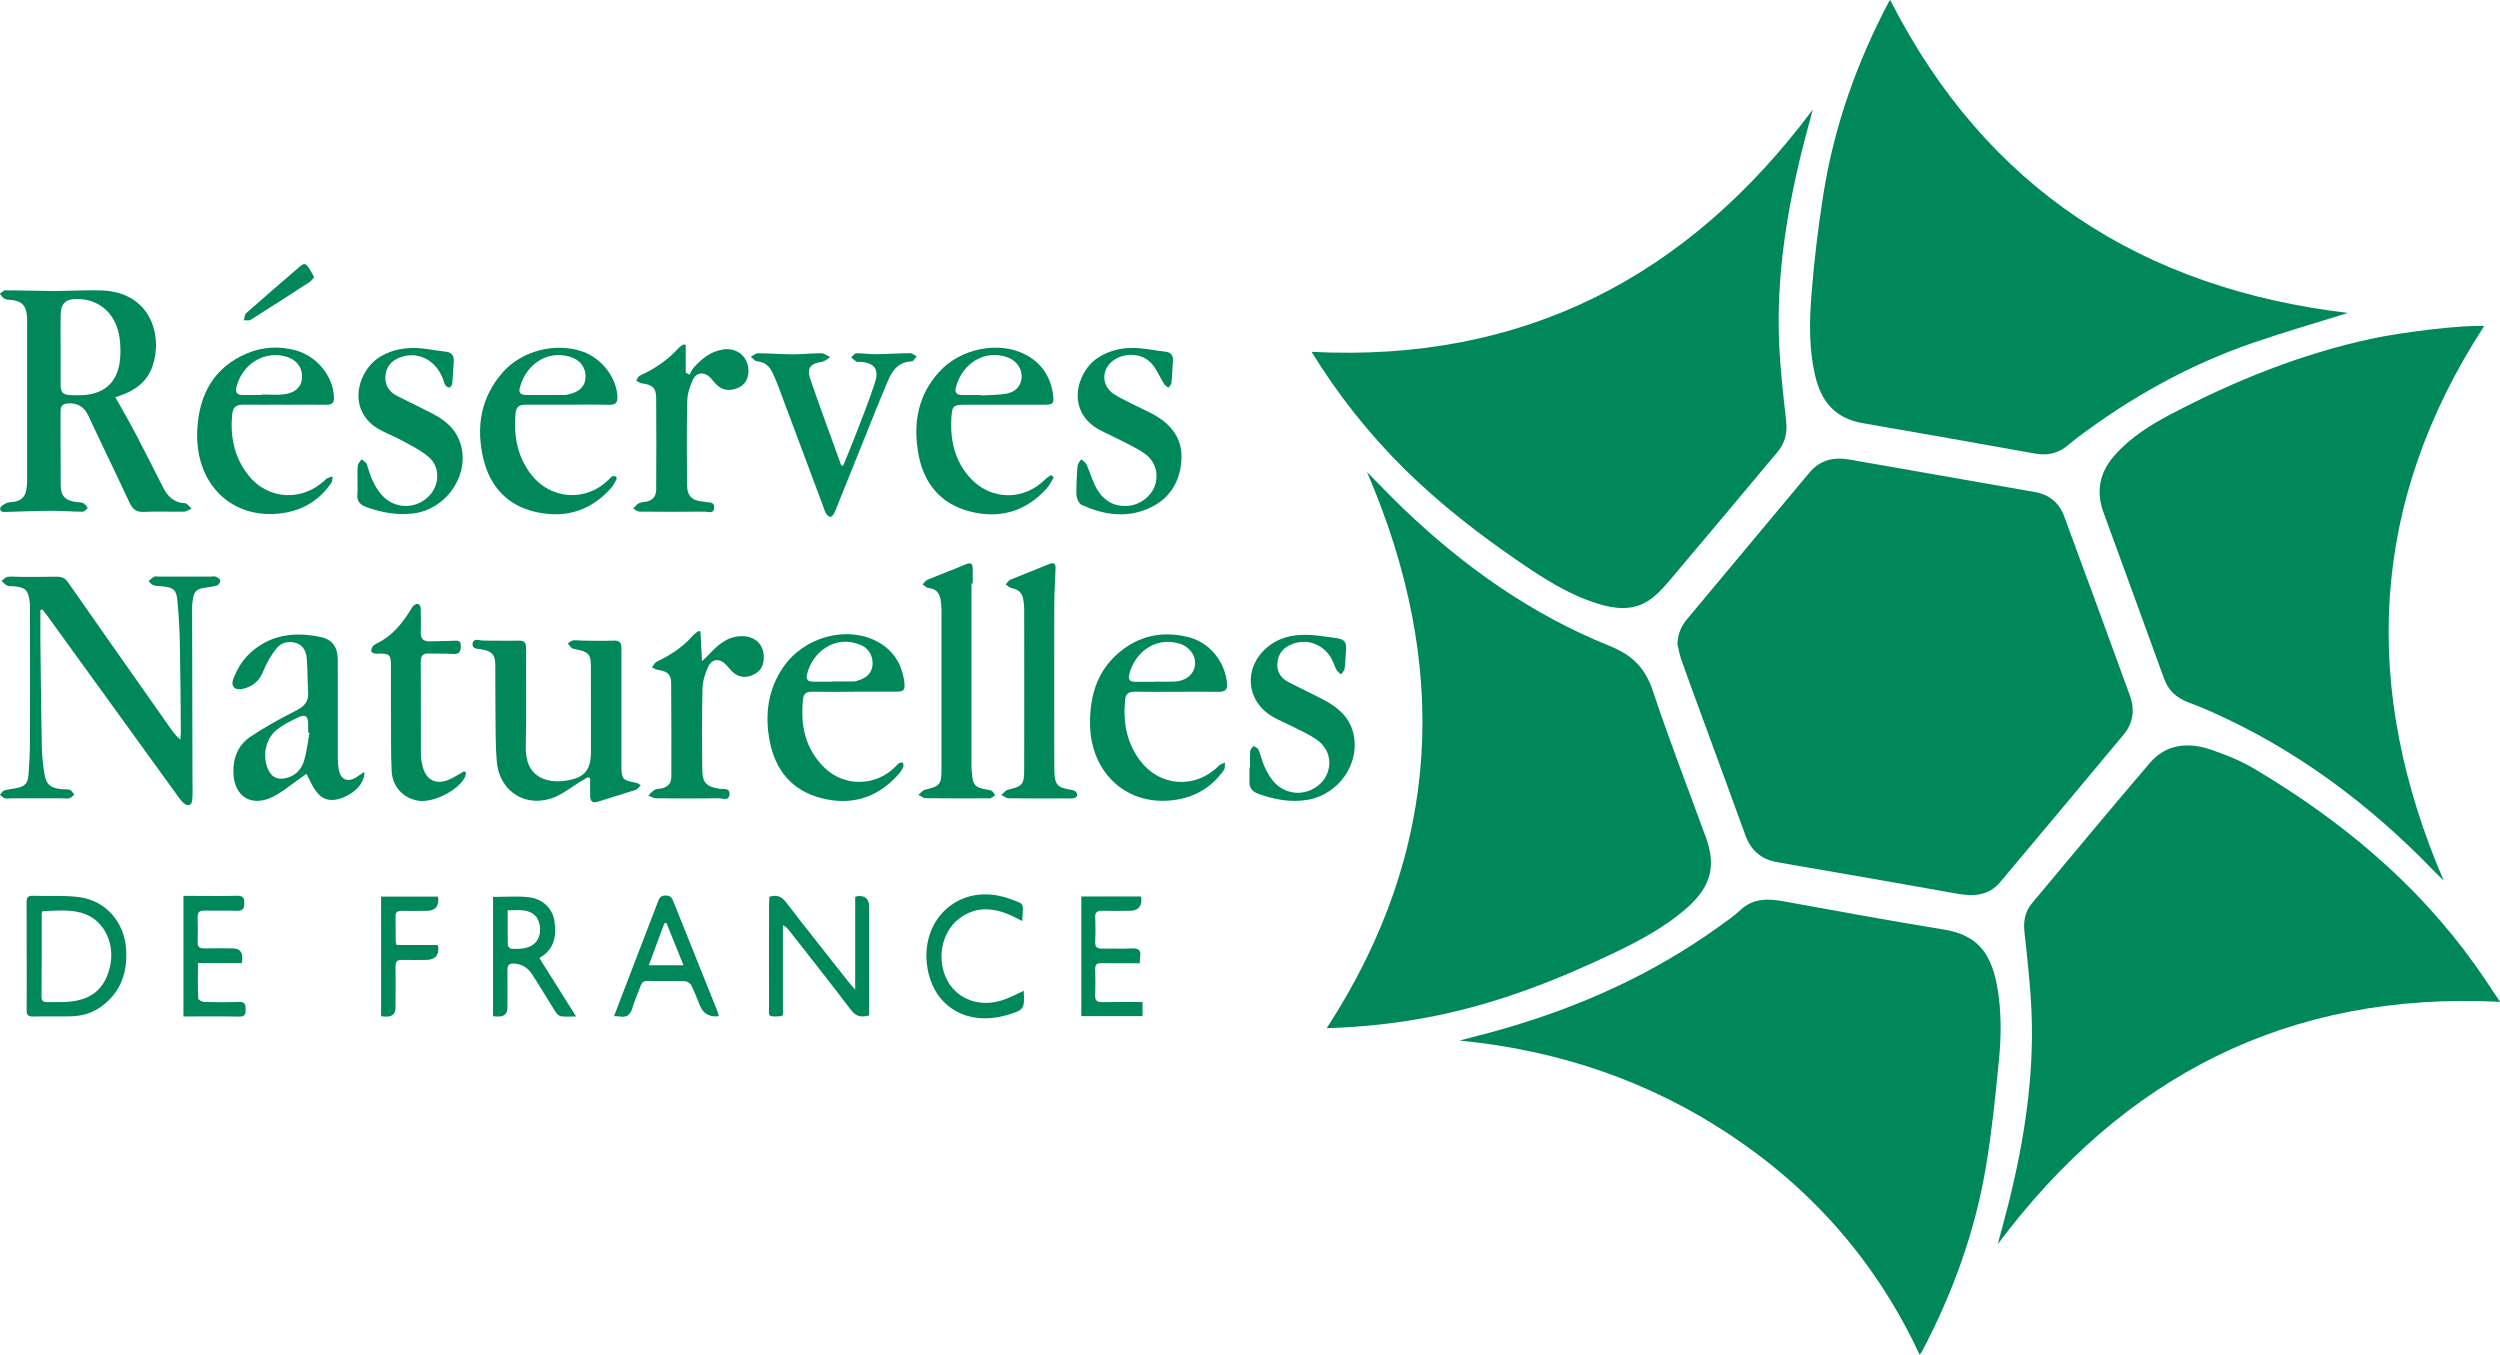 <svg xmlns="http://www.w3.org/2000/svg" id="Calque_2" data-name="Calque 2" viewBox="0 0 369.07 200"><defs><style>      .cls-1 {        fill: #00885b;        stroke-width: 0px;      }    </style></defs><g id="Calque_1-2" data-name="Calque 1"><g><path class="cls-1" d="m247.64,95.04c.05-1.41.54-2.59,1.41-3.63,6.02-7.21,12.04-14.42,18.06-21.63,1.57-1.88,3.6-2.34,5.9-1.94,9.13,1.59,18.26,3.19,27.39,4.8,2.13.37,3.6,1.59,4.34,3.61,3.25,8.82,6.5,17.65,9.71,26.49.75,2.07.46,4.03-.98,5.75-6.06,7.26-12.12,14.53-18.22,21.77-1.73,2.05-4.01,2.09-6.45,1.65-7.18-1.3-14.37-2.53-21.55-3.78-1.68-.29-3.37-.56-5.04-.88-2.27-.43-3.75-1.77-4.54-3.94-2.26-6.23-4.55-12.45-6.83-18.67-.9-2.45-1.8-4.9-2.67-7.36-.25-.71-.36-1.48-.54-2.22Z"></path><path class="cls-1" d="m360.74,129.98c-.47-.46-.97-.93-1.44-1.42-9.51-9.85-20.3-17.91-32.86-23.5-1.16-.52-2.35-.98-3.53-1.44-1.66-.64-2.81-1.72-3.43-3.43-2.96-8.18-5.96-16.35-8.94-24.53-1.14-3.12-.58-5.93,1.61-8.41,2.37-2.7,5.37-4.56,8.49-6.19,9.39-4.91,19.14-8.84,29.54-11.07,4.62-.99,13.24-2.02,16.56-1.87-17.03,26.19-18.17,53.53-5.99,81.87Z"></path><path class="cls-1" d="m369.07,147.9c-31.42-1.59-55.72,11.14-74.15,35.78.53-1.99,1.14-4.15,1.68-6.33,2.26-9.17,3.7-18.46,3.31-27.93-.16-3.94-.62-7.87-1.04-11.8-.17-1.59.06-3.02,1.08-4.24,5.79-6.93,11.55-13.87,17.41-20.73,2.41-2.82,5.63-3.11,8.94-2.01,2.24.75,4.48,1.66,6.51,2.86,12.7,7.55,23.91,16.81,32.56,28.93,1.28,1.79,2.47,3.64,3.71,5.47Z"></path><path class="cls-1" d="m346.64,46.19c-4.3,1.34-9.18,2.76-13.99,4.4-9.5,3.26-18.16,8.11-26.16,14.16-.56.42-1.08.91-1.65,1.32-1.33.93-2.76,1.19-4.39.89-8.46-1.53-16.94-3-25.41-4.48-3.93-.69-6.15-2.93-7.11-7.18-.87-3.84-.82-7.75-.52-11.61.38-5,.98-10,1.76-14.95,1.59-10.07,4.96-19.57,9.73-28.57.04-.08.13-.14.15-.16,14.22,27.97,37.43,42.62,67.58,46.19Z"></path><path class="cls-1" d="m193.62,51.94c31.37,1.61,55.64-11.16,74-35.77-.59,2.25-1.3,4.74-1.9,7.26-2.13,8.96-3.47,18.03-3.07,27.26.17,3.84.61,7.67,1.04,11.5.19,1.75-.18,3.23-1.31,4.57-5.35,6.37-10.67,12.76-16.05,19.11-.9,1.06-1.9,2.12-3.06,2.86-2.33,1.47-4.89,1.16-7.38.39-4.29-1.31-8.01-3.72-11.66-6.22-5.96-4.08-11.65-8.5-16.81-13.58-5.32-5.25-9.92-11.07-13.8-17.38Z"></path><path class="cls-1" d="m283.39,200c-6.27-13.48-15.59-24.18-27.8-32.34-12.14-8.12-25.57-12.62-40.11-14.05,1.03-.27,2.06-.53,3.1-.81,1.03-.27,2.07-.54,3.1-.84,11.53-3.29,22.33-8.14,32.09-15.17,1.09-.78,2.2-1.55,3.18-2.46,1.91-1.76,4.08-1.69,6.41-1.26,7.83,1.42,15.67,2.87,23.53,4.14,4.54.74,6.93,2.94,7.92,8.27.68,3.68.65,7.42.28,11.13-.51,5.26-1.05,10.53-1.93,15.74-1.62,9.58-4.91,18.61-9.44,27.2-.06.12-.16.21-.34.45Z"></path><path class="cls-1" d="m195.86,151.79c17.08-26.27,18.2-53.64,5.95-82.11,1.82,1.84,3.56,3.68,5.39,5.43,8.95,8.57,18.94,15.63,30.47,20.27,3.3,1.33,5.2,3.22,6.32,6.57,2.43,7.3,5.22,14.48,7.86,21.71,1.5,4.12.72,7.16-2.56,10.14-3.32,3.01-7.24,5.07-11.24,6.98-8.36,3.99-16.96,7.32-26.08,9.17-5.33,1.09-10.71,1.68-16.11,1.84Z"></path><path class="cls-1" d="m17.01,58.61c1.03,1.84,2.05,3.59,2.99,5.38,1.39,2.64,2.72,5.31,4.07,7.96.68,1.33,1.61,2.27,3.24,2.34.33.01.64.5.96.78-.35.16-.7.45-1.05.46-1.97.04-3.95-.06-5.92.04-1.12.06-1.7-.35-2.16-1.33-1.99-4.28-4.07-8.52-6.06-12.8-.61-1.32-1.53-1.96-2.98-1.89-.77.04-1.17.33-1.16,1.16.02,3.62-.01,7.25.02,10.87.01,1.64.64,2.29,2.25,2.53.36.05.77.02,1.09.17.27.13.45.46.67.71-.25.19-.5.55-.75.55-1.57,0-3.15-.14-4.72-.13-2.15,0-4.29.11-6.44.16-.45,0-1.1.13-1.02-.57.03-.28.58-.57.94-.74.32-.15.72-.12,1.09-.18,1.01-.16,1.64-.72,1.81-1.74.07-.39.12-.8.12-1.2,0-7.95,0-15.9,0-23.85,0-.3,0-.61-.05-.9-.2-1.34-.69-1.84-2.05-2.09-.39-.07-.84,0-1.18-.17-.3-.14-.5-.5-.74-.77.27-.18.54-.5.8-.5,2.38,0,4.76.09,7.14.1,2.35,0,4.7-.16,7.04-.09,7.28.24,9.09,6.63,7.58,11.12-.79,2.35-2.59,3.67-4.87,4.43-.28.09-.57.17-.68.21Zm-8.06-7c0,1.74,0,3.49,0,5.23,0,1.09.34,1.44,1.44,1.49.67.03,1.34.04,2.01-.01,2.92-.21,4.77-1.79,5.24-4.64.19-1.14.17-2.34.05-3.5-.38-3.65-2.85-6-6.21-6.04-1.82-.02-2.5.62-2.53,2.45-.02,1.68,0,3.35,0,5.03Z"></path><path class="cls-1" d="m5.96,90.07c0,1.46-.01,2.91,0,4.37.06,5.26.11,10.53.21,15.79.03,1.3.16,2.61.37,3.9.27,1.7.88,2.21,2.59,2.38.4.04.84-.04,1.19.1.27.1.43.46.65.71-.24.18-.45.43-.72.52-.27.09-.6.02-.9.02-2.58,0-5.16,0-7.74,0-.3,0-.63.07-.9-.01-.26-.08-.48-.33-.71-.51.2-.22.36-.56.61-.64.57-.18,1.18-.23,1.77-.34,1.23-.23,1.72-.67,1.82-1.9.13-1.57.21-3.14.22-4.72.02-6.64,0-13.29,0-19.93,0-.37,0-.74-.05-1.1-.24-1.61-.62-1.98-2.23-2.15-.37-.04-.77.02-1.09-.12-.31-.13-.55-.45-.82-.69.3-.21.58-.54.9-.59.59-.09,1.2,0,1.81,0,1.67,0,3.34.02,5.01-.02.79-.02,1.48-.04,2.03.74,5.01,7.18,10.05,14.33,15.08,21.49.44.62.88,1.24,1.56,1.82.03-.41.08-.81.08-1.22-.04-4.36-.06-8.72-.15-13.08-.04-2.11-.17-4.22-.37-6.31-.15-1.52-.57-1.83-2.11-2.01-.47-.05-.95-.03-1.39-.16-.29-.09-.5-.4-.75-.62.27-.22.52-.5.83-.65.19-.1.46-.02.7-.02,2.54,0,5.09,0,7.63,0,.27,0,.57-.07.8.02.26.11.61.35.63.57.02.23-.24.66-.46.72-.7.2-1.44.27-2.16.39-.79.13-1.26.59-1.38,1.38-.08.49-.16,1-.16,1.49.01,8.55.04,17.11.06,25.66,0,.93.06,1.88-.05,2.8-.09.76-.63.93-1.22.43-.38-.32-.68-.74-.97-1.15-6.39-8.83-12.78-17.66-19.17-26.49-.24-.33-.5-.66-.75-.98-.09.03-.17.07-.26.1Z"></path><path class="cls-1" d="m86.79,114.73c-.35.21-.71.41-1.06.62-1.25.77-2.43,1.72-3.76,2.29-4.15,1.76-8.21-.65-8.62-5.15-.24-2.7-.17-5.42-.21-8.14-.03-2.08,0-4.16-.02-6.24-.02-1.46-.49-1.94-1.92-2.23-.57-.12-1.55,0-1.43-.87.12-.89,1.03-.44,1.6-.44,1.71-.01,3.42.05,5.12.01.85-.02,1.18.2,1.18,1.12-.04,4.87.06,9.73-.05,14.6-.1,4.29,2.9,5.44,6.05,4.93,2.68-.43,3.57-1.59,3.57-4.33,0-4.16,0-8.32-.01-12.48,0-1.82-.33-2.18-2.13-2.55-.23-.05-.5-.06-.67-.19-.24-.18-.41-.45-.61-.69.25-.16.49-.41.76-.45.42-.06.87.03,1.3.03,1.57.02,3.15.07,4.72,0,.87-.04,1.15.33,1.14,1.11,0,.4,0,.81,0,1.21,0,5.44,0,10.87,0,16.31,0,1.79.24,2.04,2.03,2.32.28.04.54.25.82.39-.24.24-.44.6-.73.69-1.84.61-3.71,1.15-5.56,1.74-.88.29-1.18-.07-1.18-.9,0-.85,0-1.71,0-2.56-.12-.05-.23-.1-.35-.14Z"></path><path class="cls-1" d="m53.78,113.94c.15,1.52-1.37,3.2-3.37,3.89-3.17,1.1-4.05-1.37-5.16-3.6-.43.31-.76.55-1.1.79-1.3.89-2.51,1.95-3.91,2.63-3.2,1.55-5.72-.1-5.79-3.67-.04-2.16.75-4.03,2.52-5.22,2.16-1.45,4.46-2.71,6.78-3.88,1.22-.61,1.82-1.35,1.74-2.7-.09-1.6-.08-3.22-.19-4.82-.07-1.04-.42-2.03-1.51-2.41-1.1-.38-2.24-.14-2.95.74-.8,1-1.48,2.15-1.95,3.34-.54,1.39-1.44,2.22-2.82,2.61-1.35.39-2.11-.24-1.59-1.53.51-1.27,1.26-2.56,2.23-3.5,3-2.92,6.73-3.41,10.67-2.56,1.71.37,2.47,1.51,2.48,3.32.02,4.9,0,9.8.01,14.7,0,.53.05,1.07.15,1.6.27,1.44,1.36,1.88,2.6,1.06.34-.23.68-.45,1.15-.77Zm-8.09-5.75c-.07-.01-.13-.02-.2-.04,0-.47.02-.94,0-1.41-.04-1-.42-1.31-1.35-.89-1.12.52-2.25,1.08-3.21,1.83-1.75,1.36-2.25,3.88-1.34,5.92.48,1.07,1.26,1.51,2.42,1.31,1.46-.26,2.44-1.19,2.86-2.54.42-1.35.56-2.79.82-4.2Z"></path><path class="cls-1" d="m173.67,102.13c-2.08,0-4.16.02-6.24-.01-.78-.01-1.23.31-1.31,1.06-.36,3.24.13,6.3,2.1,8.98,2.94,4.01,8.21,4.38,11.72.88.23-.23.6-.31.9-.47-.04.36.04.81-.14,1.07-1.68,2.44-4.03,3.91-6.93,4.4-7.21,1.23-12.79-3.82-12.85-11.17-.04-4.49,1.24-8.34,4.97-11.08,2.91-2.14,6.22-2.6,9.66-1.7,3.12.82,5.34,3.67,5.6,6.9.06.82-.34,1.14-1.14,1.14-2.11-.02-4.23,0-6.34,0Zm-3.21-1.5s0,0,0-.01c1.01,0,2.01.05,3.01-.01,1.68-.11,2.83-1.12,2.95-2.49.12-1.38-.83-2.68-2.34-3.12-3.59-1.05-6.57,1.37-7.38,4.55-.18.7.06,1.1.84,1.1.97,0,1.94,0,2.92,0Z"></path><path class="cls-1" d="m126.08,102.13c-2.08,0-4.16.02-6.24-.01-.73-.01-1.18.27-1.27.98-.45,3.84.24,7.36,3.09,10.18,2.98,2.96,7.73,2.84,10.63-.2.14-.15.26-.32.43-.41.16-.08.49-.15.53-.09.1.17.18.44.11.61-.16.36-.37.72-.63,1.02-3.1,3.55-6.98,4.78-11.5,3.61-4.34-1.12-6.79-4.14-7.61-8.46-.73-3.85-.26-7.55,2.01-10.87,3.06-4.47,9.39-6.2,13.91-3.76,2.38,1.29,3.66,3.38,3.97,6.05.13,1.09-.11,1.33-1.19,1.33-2.08.01-4.16,0-6.24,0Zm-3.22-1.5s0-.02,0-.03c1.07,0,2.14,0,3.21,0,.2,0,.39-.08.58-.14,1.33-.36,2.07-1.15,2.16-2.31.1-1.28-.53-2.4-1.71-2.92-3.72-1.62-7.21.99-7.97,4.36-.17.76.19,1.05.91,1.04.94,0,1.87,0,2.81,0Z"></path><path class="cls-1" d="m83.81,59.74c-2.01,0-4.03-.01-6.04,0-1.24.01-1.58.27-1.68,1.5-.25,3.13.29,6.09,2.21,8.66,2.91,3.89,8.17,4.28,11.58.88.17-.17.32-.37.52-.46.15-.07.39-.04.54.04.08.04.11.32.05.44-.22.41-.43.84-.73,1.19-2.91,3.32-6.58,4.53-10.86,3.66-4.34-.88-7.03-3.69-8.04-7.92-1.11-4.67-.41-9.06,2.88-12.79,2.8-3.18,7.82-4.44,11.79-3.03,2.79.99,4.95,3.79,5.11,6.53.06.94-.21,1.35-1.21,1.32-2.05-.05-4.09-.02-6.14-.02h0Zm-3.31-1.43s0,0,0,0c.97,0,1.94,0,2.92,0,.13,0,.26-.04.4-.07,1.69-.33,2.59-1.21,2.62-2.56.03-1.54-.88-2.65-2.5-3.07-3.34-.88-6.36,1.3-7.22,4.7-.19.74.26.98.88,1,.97.02,1.94,0,2.92,0Z"></path><path class="cls-1" d="m41.98,59.74c-2.01,0-4.03.02-6.04,0-.99-.01-1.56.31-1.66,1.4-.32,3.3.29,6.36,2.37,9,2.94,3.73,8.07,3.95,11.48.59.23-.23.66-.27.99-.4-.07.33-.05.73-.23.99-1.75,2.54-4.2,4.02-7.23,4.44-7.44,1.04-13.08-4.35-12.52-12.64.34-5.01,2.49-8.87,7.25-10.92,2.34-1.01,4.81-1.15,7.29-.47,3.13.87,5.5,3.82,5.62,6.86.03.82-.23,1.17-1.07,1.16-2.08-.03-4.16,0-6.25,0h0Zm-3.35-1.43s0-.05,0-.07c1.1,0,2.22.11,3.31-.03,1.71-.22,2.62-1.17,2.65-2.51.04-1.54-.87-2.67-2.48-3.09-3.18-.83-6.35,1.17-7.19,4.48-.22.86.06,1.21.89,1.22.94.01,1.88,0,2.81,0Z"></path><path class="cls-1" d="m155.56,70.5c-.35.54-.62,1.15-1.05,1.62-3.08,3.4-6.93,4.51-11.31,3.39-4.3-1.1-6.79-4.1-7.59-8.36-.84-4.47-.18-8.7,3.01-12.22,3.16-3.51,8.85-4.65,12.81-2.56,2.36,1.25,3.68,3.27,4.03,5.9.17,1.31,0,1.48-1.3,1.48-3.86,0-7.72,0-11.58,0-1.83,0-2.03.12-2.13,1.97-.19,3.4.54,6.55,3,9.07,3.03,3.1,7.74,3.08,10.8.02.27-.27.62-.46.93-.69.13.13.26.25.38.38Zm-10.7-12.19s0,.05,0,.07c1.2-.07,2.41-.06,3.6-.24,1.43-.22,2.25-1.13,2.36-2.36.11-1.24-.69-2.48-1.95-2.98-3.31-1.29-6.8.7-7.76,4.4-.21.8.18,1.12.94,1.11.94,0,1.88,0,2.81,0Z"></path><path class="cls-1" d="m52.79,71.13c0-.8-.06-1.62.03-2.41.03-.32.37-.61.57-.92.27.25.68.46.77.76.47,1.62,1.03,3.18,2.17,4.48,1.87,2.14,5.05,2.22,7.03.16,1.54-1.61,1.64-4.22-.02-5.69-1.13-1-2.55-1.68-3.89-2.42-1.05-.59-2.18-1.02-3.25-1.58-5.18-2.73-3.49-8.88.03-10.91,2.2-1.27,4.56-1.43,7-1.05.83.13,1.65.27,2.48.35.9.09,1.34.52,1.28,1.44-.08,1.1-.12,2.21-.23,3.31-.02.21-.25.53-.43.56-.18.03-.47-.19-.6-.37-.16-.24-.21-.56-.31-.84-.99-2.68-3.43-4.08-5.92-3.38-1.31.37-2.31,1.12-2.56,2.53-.27,1.51.36,2.62,1.7,3.31,1.79.92,3.61,1.76,5.39,2.7,2.07,1.09,3.65,2.64,4.13,5.03.9,4.48-2.57,9.06-7.15,9.61-2.4.29-4.65-.13-6.89-.93-1.01-.36-1.48-.92-1.36-2.01.06-.56.01-1.14.01-1.71.01,0,.03,0,.04,0Z"></path><path class="cls-1" d="m158.92,71.44c.05-.9.05-1.81.17-2.71.04-.33.34-.62.53-.93.27.26.64.46.78.77.54,1.18.87,2.47,1.51,3.59,1.01,1.74,2.55,2.7,4.68,2.51,1.77-.16,3.45-1.46,3.95-3.12.51-1.68,0-3.47-1.52-4.56-1.17-.83-2.49-1.43-3.77-2.09-.95-.5-1.94-.91-2.89-1.42-5.13-2.76-3.39-8.62-.33-10.63,2.29-1.51,4.8-1.71,7.43-1.3.83.13,1.65.26,2.49.35.85.09,1.27.49,1.21,1.37-.08,1.1-.11,2.21-.23,3.31-.02.23-.3.43-.45.65-.21-.18-.49-.32-.63-.54-.63-1.01-1.07-2.18-1.86-3.04-1.35-1.46-3.58-1.63-5.29-.66-2.1,1.19-2.27,3.88-.25,5.19,1.17.76,2.48,1.32,3.74,1.96.75.38,1.52.72,2.24,1.13,2.62,1.49,4.21,3.61,3.97,6.77-.26,3.39-1.95,5.82-5.08,7.12-3.28,1.35-6.52.78-9.64-.63-.35-.16-.63-.74-.72-1.18-.12-.61-.03-1.27-.03-1.91-.01,0-.02,0-.03,0Z"></path><path class="cls-1" d="m184.54,113.29c0-.8-.04-1.61.02-2.41.02-.27.32-.51.5-.76.25.18.63.31.73.55.35.83.53,1.73.9,2.55.87,1.89,2.06,3.47,4.33,3.78,2.02.28,4.17-.95,4.9-2.77.75-1.9.19-3.87-1.64-5.11-1.13-.76-2.4-1.32-3.62-1.94-.92-.47-1.9-.86-2.79-1.38-3.9-2.28-4.34-7.12-.93-10.12,2.22-1.96,4.89-2.16,7.66-1.84.9.1,1.79.25,2.68.36,1.16.15,1.51.56,1.43,1.73-.07.94-.09,1.88-.21,2.8-.04.29-.34.55-.53.83-.22-.22-.51-.39-.65-.65-.35-.64-.55-1.38-.94-1.98-1.27-1.94-3.55-2.66-5.63-1.84-1.21.48-2.02,1.32-2.16,2.66-.14,1.3.4,2.3,1.56,2.91,1.75.92,3.54,1.75,5.29,2.67,2.02,1.06,3.7,2.45,4.31,4.78,1.18,4.51-2.09,9.23-6.81,9.98-2.51.4-4.85-.07-7.18-.91-.92-.33-1.36-.88-1.31-1.86.03-.67,0-1.34,0-2.01.03,0,.06,0,.09,0Z"></path><path class="cls-1" d="m143.42,86.15c0,9.02,0,18.04,0,27.06,0,.4.06.8.09,1.2.11,1.42.51,1.86,1.93,2.11.33.06.69.08.96.23.22.13.34.43.51.66-.23.15-.44.32-.68.44-.11.05-.26.01-.4.01-3.05,0-6.09.02-9.14-.02-.37,0-.74-.32-1.11-.49.33-.27.63-.68,1-.77,2.2-.53,2.41-.76,2.41-3.05,0-7.85,0-15.7,0-23.54,0-.5-.06-1-.14-1.49-.17-1.01-.72-1.6-1.8-1.7-.3-.03-.56-.35-.85-.54.24-.23.44-.56.73-.68,1.88-.78,3.79-1.48,5.67-2.28.77-.33.99-.05,1,.64.02.74,0,1.47,0,2.21-.06,0-.13,0-.19,0Z"></path><path class="cls-1" d="m157.16,117.87c-2.75,0-5.49.02-8.24-.02-.37,0-.74-.32-1.1-.49.33-.27.62-.69,1-.78,2.09-.49,2.37-.75,2.38-2.88.02-7.95,0-15.91,0-23.86,0-.37-.05-.74-.1-1.1-.15-1.21-.62-1.67-1.8-1.93-.3-.07-.56-.35-.83-.54.23-.24.42-.58.7-.7,1.88-.78,3.79-1.49,5.67-2.28.72-.3,1.02-.13.99.63-.06,1.78-.18,3.55-.19,5.33-.02,7.85,0,15.7,0,23.56,0,.4,0,.81.02,1.21.07,1.78.47,2.23,2.2,2.53.29.05.62.09.86.25.18.12.34.44.31.64-.03.17-.34.38-.55.41-.43.06-.87.02-1.31.02,0,0,0,0,0,0Z"></path><path class="cls-1" d="m124.48,68.73c.52-1.26,1.05-2.52,1.54-3.79,1.07-2.78,2.2-5.53,3.12-8.36.7-2.16-.07-3.07-2.33-3.17-.13,0-.3.04-.4-.03-.27-.19-.5-.42-.75-.63.26-.21.51-.59.77-.6.93-.02,1.87.15,2.81.14,1.71-.02,3.41-.14,5.12-.15.32,0,.64.3.96.46-.23.26-.46.74-.7.75-1.98.05-2.91,1.36-3.57,2.93-1.11,2.62-2.16,5.26-3.22,7.9-1.45,3.6-2.9,7.2-4.35,10.81-.11.28-.2.58-.36.83-.13.21-.39.52-.54.49-.24-.05-.51-.29-.64-.52-.21-.37-.33-.8-.48-1.21-2.2-5.89-4.4-11.79-6.61-17.68-.23-.63-.51-1.24-.79-1.84-.45-.98-1.12-1.62-2.28-1.72-.33-.03-.63-.43-.94-.66.35-.19.71-.54,1.06-.53,1.71,0,3.42.15,5.13.16,1.41,0,2.81-.17,4.22-.16.44,0,.87.37,1.31.57-.4.24-.77.62-1.19.68-1.69.25-2.3.92-1.77,2.49,1.47,4.3,3.06,8.56,4.6,12.84h.3Z"></path><path class="cls-1" d="m101.23,50.93v4.08c.19.1.39.21.58.31.19-.35.32-.74.58-1.03,1.18-1.32,2.51-2.41,4.34-2.7,2.1-.33,3.79,1.11,3.76,3.23-.02,1.21-.58,2.08-1.68,2.5-1.1.42-2.18.33-3.07-.57-.31-.31-.56-.67-.86-.98-.86-.9-2.03-.86-2.57.25-.47.97-.82,2.09-.85,3.15-.1,4.09-.06,8.18-.04,12.27,0,1.79.71,2.49,2.46,2.62.03,0,.07,0,.1,0,.54.2,1.47-.12,1.45.84-.02,1.06-.95.62-1.48.63-3.18.04-6.36.03-9.54,0-.31,0-.63-.29-.94-.45.28-.27.52-.61.85-.79.31-.17.71-.16,1.07-.23.98-.18,1.47-.81,1.48-1.75.02-4.53.04-9.05,0-13.58-.01-1.49-.59-1.95-2.11-2.13-.29-.03-.56-.27-.84-.41.17-.25.29-.62.53-.73,2.2-.99,4.15-2.32,5.77-4.12.19-.21.45-.34.68-.5.11.03.22.06.33.08Z"></path><path class="cls-1" d="m103.41,93.22c.07,1.36.14,2.72.22,4.39.47-.45.74-.69,1-.96,1.28-1.37,2.63-2.62,4.64-2.73,2.22-.12,3.62,1.28,3.48,3.4-.08,1.17-.67,1.95-1.72,2.37-1.09.44-2.11.27-2.96-.58-.31-.31-.58-.65-.88-.97-.91-.97-2.04-.94-2.62.25-.48.99-.83,2.15-.86,3.25-.1,4.02-.08,8.05-.03,12.07.02,1.87.64,2.43,2.52,2.73.58.09,1.58-.19,1.49.86-.08.99-1,.55-1.55.55-3.11.04-6.23.04-9.34,0-.36,0-.72-.27-1.09-.42.31-.28.59-.63.94-.83.27-.16.65-.13.97-.2.95-.19,1.49-.74,1.49-1.73,0-4.62.02-9.25-.03-13.87-.01-1.27-.62-1.73-1.91-1.89-.32-.04-.61-.25-.92-.39.22-.28.39-.68.68-.82,1.97-.96,3.81-2.1,5.27-3.78.25-.29.59-.51.88-.76.1.02.21.04.31.06Z"></path><path class="cls-1" d="m68.8,114.08c-.06.24-.08.5-.2.71-1.06,1.98-4.71,3.78-6.89,3.41-2.17-.36-3.78-2.05-3.89-4.36-.13-2.74-.08-5.5-.1-8.25-.01-2.52,0-5.03-.01-7.55-.01-1.34-.27-1.56-1.61-1.55-.23,0-.48.04-.7,0-.21-.04-.52-.15-.56-.29-.06-.22.02-.53.15-.73.14-.21.4-.36.63-.48,2.21-1.06,3.69-2.85,4.94-4.87.16-.26.3-.54.52-.73.18-.15.51-.28.69-.21.17.06.33.4.34.62.03,1.17.05,2.35,0,3.52-.04.95.4,1.37,1.31,1.36,1.14-.01,2.28-.06,3.42-.08.55-.01,1.2-.2,1.19.74-.01.77-.16,1.28-1.13,1.21-1.2-.09-2.41-.03-3.62-.07-.81-.03-1.16.3-1.16,1.12.02,4.66,0,9.32.02,13.98,0,.4.09.8.17,1.19.46,2.49,2.17,3.3,4.43,2.11.61-.32,1.19-.68,1.79-1.02.09.07.17.14.26.22Z"></path><path class="cls-1" d="m3.93,141.05c0-2.61.02-5.23-.01-7.84,0-.74.21-1,.98-.97,2.24.09,4.51-.09,6.72.19,4,.51,6.75,3.69,7,7.74.21,3.43-.81,6.34-3.67,8.43-1.34.97-2.88,1.41-4.52,1.44-1.84.04-3.69-.03-5.53.03-.77.02-.98-.25-.97-.98.03-2.68.01-5.36.01-8.04Zm2.35-6.55c-.07.21-.12.31-.12.4,0,4.09,0,8.19-.03,12.28,0,.59.27.76.8.75,1.01-.02,2.02.04,3.02-.03,3.52-.24,5.52-1.9,6.28-5.17.77-3.27-.73-6.61-3.54-7.74-2.09-.85-4.28-.51-6.41-.49Z"></path><path class="cls-1" d="m126.25,132.41c.26-.09.32-.12.38-.13q1.67-.11,1.68,1.53c0,4.96,0,9.93,0,14.89,0,.4,0,.79,0,1.21-1.15.31-1.94.17-2.68-.81-2.98-3.93-6.04-7.79-9.08-11.67-.24-.31-.5-.61-.97-.86v13.28c-.21.11-.26.17-.32.17-2.08.09-1.72.12-1.73-1.66-.02-4.9,0-9.79,0-14.69,0-.43.04-.86.06-1.29,1.08-.32,1.78-.06,2.45.82,3.07,3.99,6.21,7.92,9.32,11.87.22.28.46.54.89,1.05v-13.72Z"></path><path class="cls-1" d="m72.8,132.41c1.8,0,3.54-.15,5.25.04,2.07.24,3.52,1.66,3.79,3.48.32,2.13.06,4.1-2.01,5.37-.11.07-.21.15-.2.14,1.78,2.84,3.55,5.64,5.42,8.62-.87,0-1.57.06-2.24-.03-.29-.04-.6-.35-.78-.62-1.18-1.86-2.3-3.77-3.51-5.62-.59-.9-1.44-1.47-2.58-1.54-.71-.05-1.05.16-1.03.94.03,1.84.01,3.69,0,5.53q0,1.37-1.37,1.35c-.23,0-.46-.03-.75-.04v-17.6Zm2.15,1.99c0,1.75-.02,3.45.02,5.15,0,.19.35.51.54.52.7.02,1.42.03,2.09-.13,1.43-.32,2.19-1.41,2.13-2.87-.06-1.49-.87-2.46-2.37-2.66-.75-.1-1.53-.02-2.42-.02Z"></path><path class="cls-1" d="m106.13,149.97c-.18.05-.24.07-.31.08q-1.81.07-2.5-1.61c-.41-.99-.77-2-1.25-2.96-.15-.3-.61-.61-.94-.63-1.84-.06-3.69,0-5.54-.04-.58-.01-.84.23-1.02.73-.39,1.1-.9,2.17-1.22,3.29-.3,1.02-.86,1.42-1.88,1.23-.23-.04-.46-.03-.82-.05.34-.9.66-1.73.98-2.56,1.82-4.75,3.65-9.5,5.47-14.25.21-.54.36-.99,1.14-1,.82-.01,1,.44,1.23,1.03,2.11,5.29,4.24,10.56,6.36,15.85.11.27.19.56.3.91Zm-7.74-13.7c-.1,0-.2,0-.3,0-.76,2.05-1.52,4.09-2.31,6.23h5.12c-.88-2.18-1.69-4.21-2.51-6.24Z"></path><path class="cls-1" d="m151.13,146.27c.15,2.68.05,2.84-2.41,3.56-5.8,1.72-10.82-1.08-11.8-6.91-1.17-7.02,4.41-12.38,11.25-10.51.26.07.52.14.77.24,2.39.94,2.12.31,1.97,3.32-.42-.22-.78-.42-1.16-.6-2.79-1.36-5.59-1.75-8.22.3-2.61,2.03-3.29,6.11-1.65,9.13,1.51,2.78,4.83,3.96,8.19,2.83,1.03-.35,2-.88,3.06-1.36Z"></path><path class="cls-1" d="m29.22,142.19c0,1.81-.03,3.51.04,5.21,0,.19.56.5.86.51,1.71.05,3.43.07,5.14,0,.86-.03,1.01.35,1,1.08,0,.69-.06,1.11-.96,1.09-2.71-.06-5.43-.02-8.22-.02v-17.8c.64,0,1.29,0,1.95,0,1.98,0,3.96.04,5.94-.02.83-.02,1.1.22,1.1,1.06,0,.87-.26,1.2-1.16,1.16-1.58-.06-3.16.01-4.73-.03-.73-.02-1.02.24-1,.99.04,1.21.04,2.42,0,3.62-.03.77.29.99,1.01.97,1.38-.04,2.75-.01,4.13,0q1.51,0,1.45,1.49c0,.19-.04.39-.08.68h-6.47Z"></path><path class="cls-1" d="m168.25,142.2c-1.95,0-3.8.03-5.64-.01-.7-.02-.95.21-.93.92.04,1.27.05,2.55,0,3.82-.04.84.33,1.02,1.08,1.01,1.94-.04,3.88-.01,5.91-.01v2.08h-9.04v-17.67h8.75c.03.06.11.14.11.23q.16,1.89-1.72,1.89c-1.34,0-2.69.03-4.03,0-.75-.02-1.11.2-1.06,1.03.06,1.17.06,2.35,0,3.52-.04.83.31,1.05,1.06,1.03,1.44-.03,2.89.06,4.33-.03,1.04-.06,1.42.3,1.25,1.31-.04.26-.04.52-.06.91Z"></path><path class="cls-1" d="m58.56,139.51h5.98c.08.1.16.15.16.21q.2,1.98-1.8,1.99c-1.17,0-2.35.03-3.52,0-.74-.03-1.01.25-.99.99.03,2.01.01,4.02,0,6.04q0,1.36-1.38,1.34c-.23,0-.46-.03-.75-.05v-17.67h8.33s.09.07.1.12q.22,1.99-1.79,1.99c-1.21,0-2.42.02-3.62,0-.64-.01-.91.22-.89.88.03,1.21.01,2.41.03,3.62,0,.16.08.32.14.57Z"></path><path class="cls-1" d="m46.37,40.92c-.23.25-.4.55-.66.71-2.89,1.88-5.78,3.74-8.7,5.58-.25.16-.67.05-1.01.07.11-.36.11-.85.35-1.06,2.53-2.24,5.1-4.44,7.66-6.65.94-.82,1.08-.81,1.74.22.22.33.38.69.62,1.13Z"></path></g></g></svg>